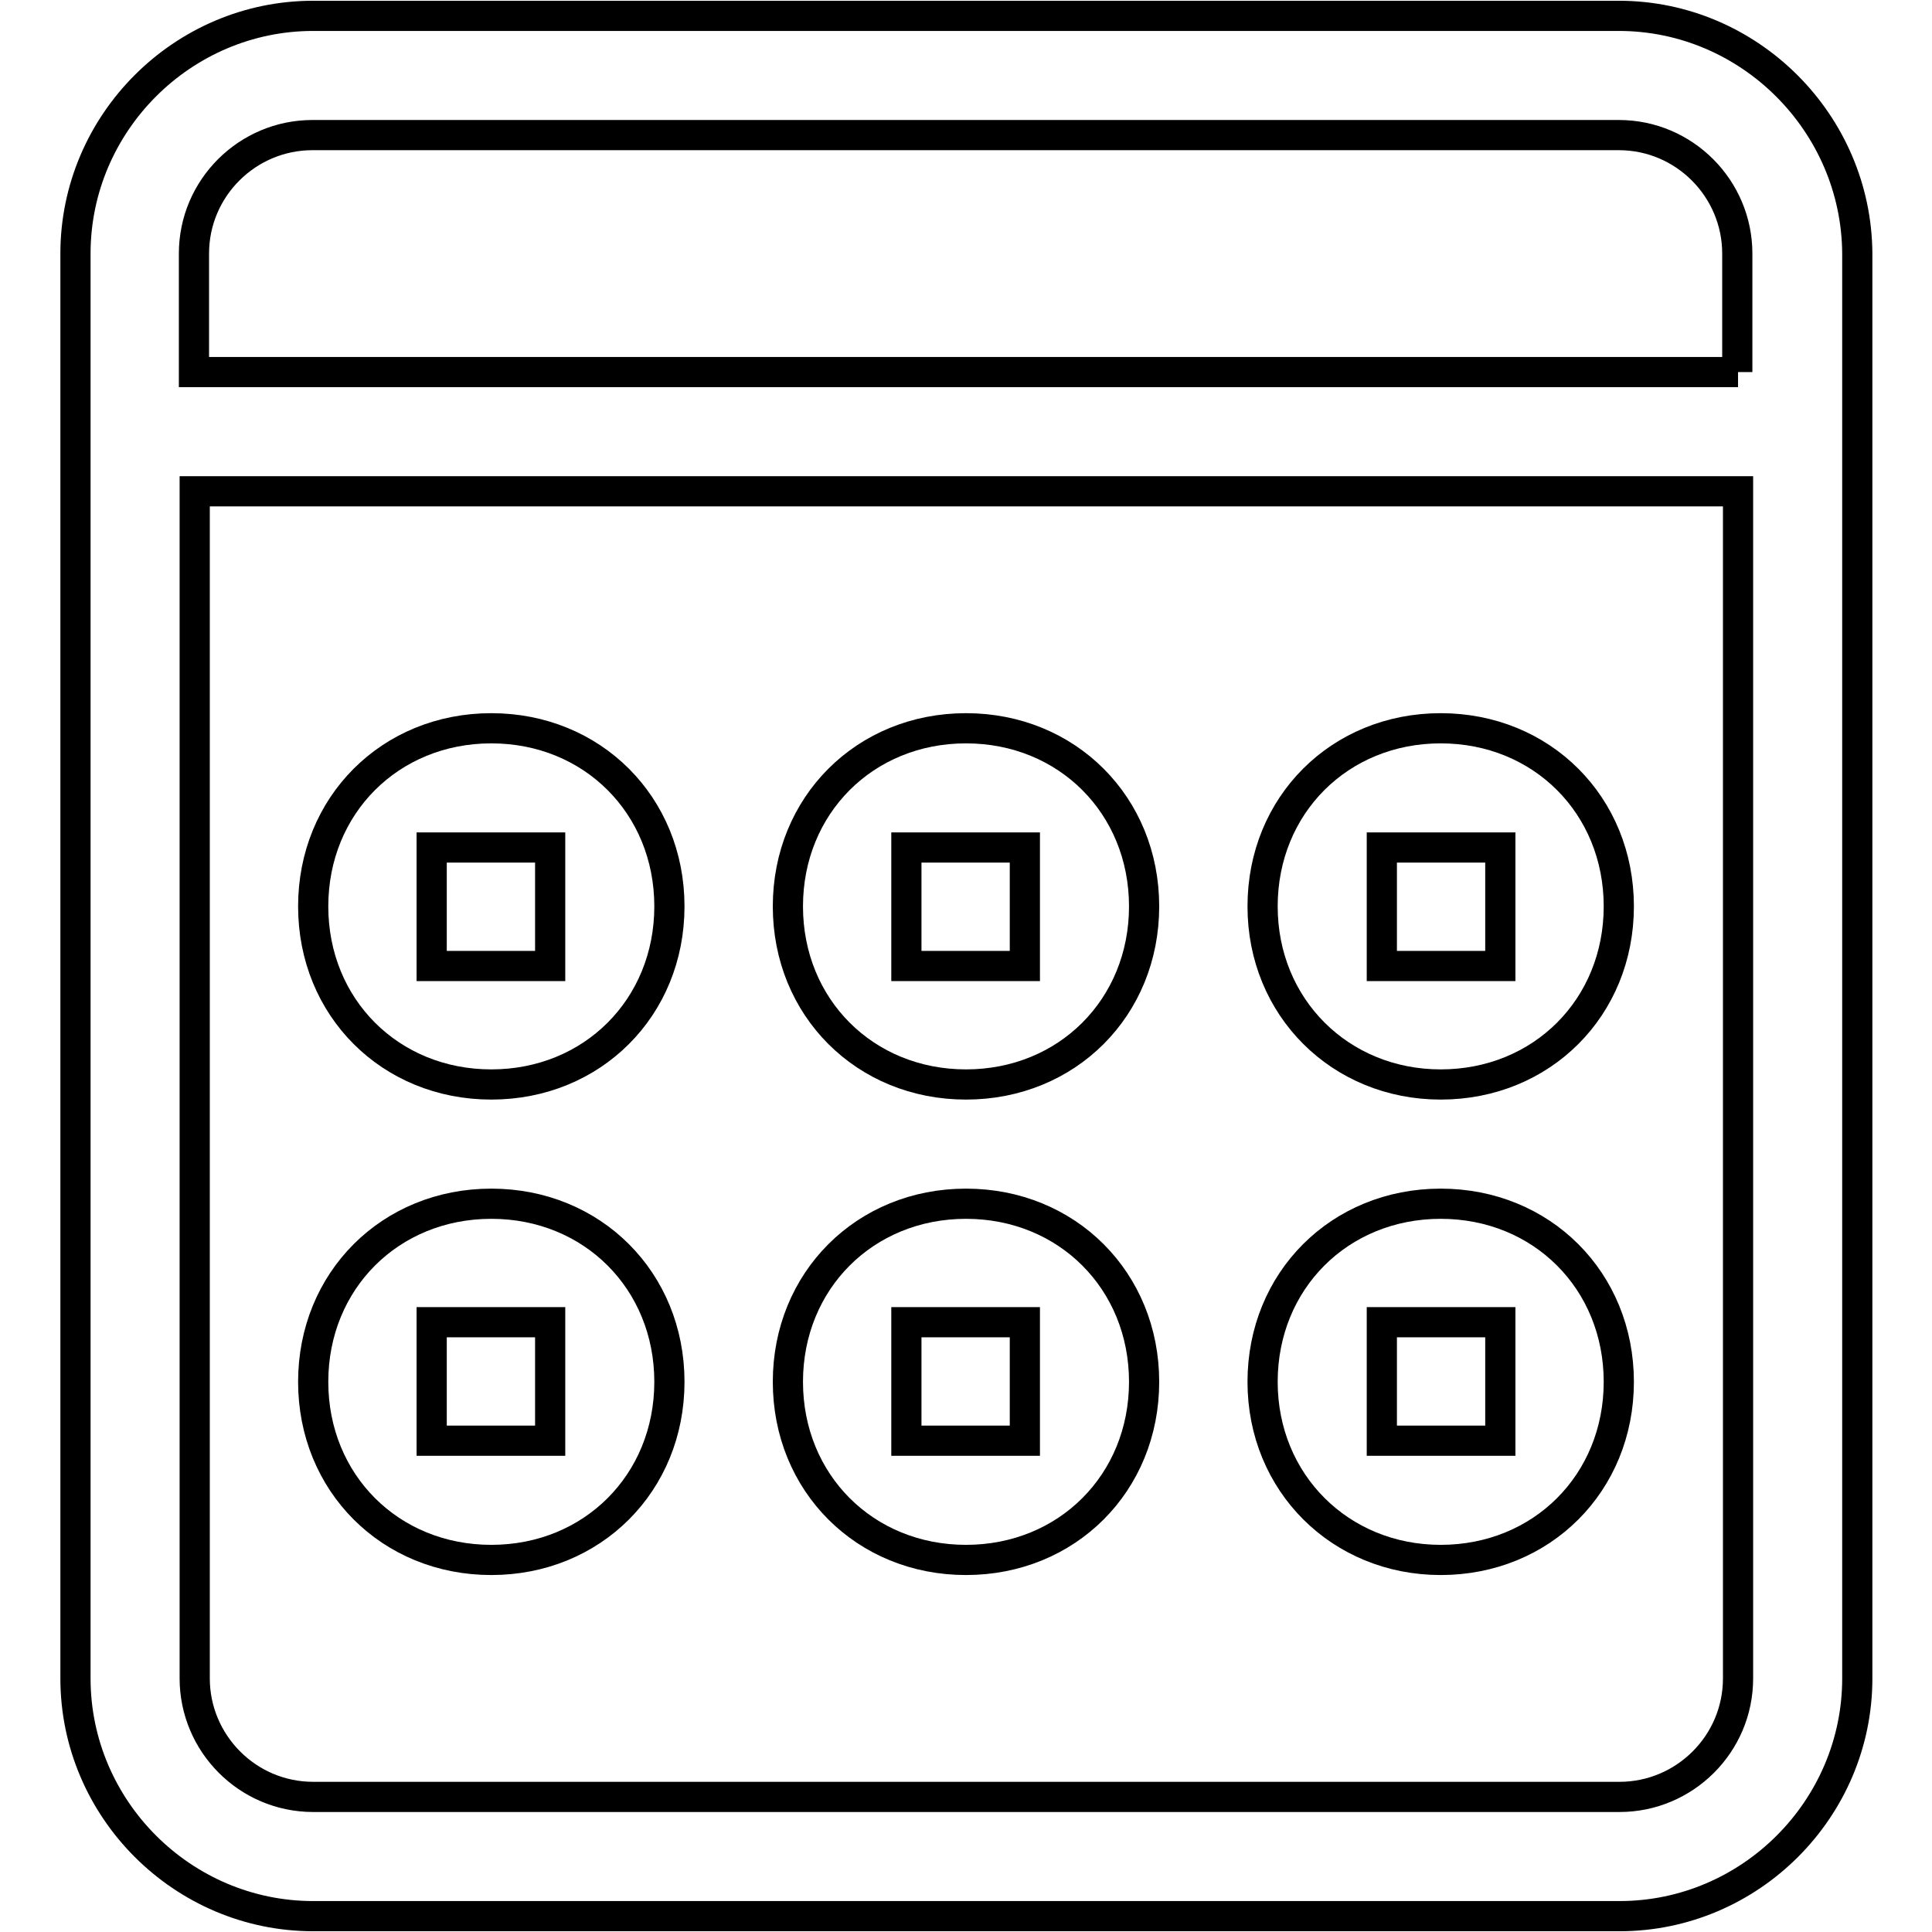 <?xml version="1.0" encoding="utf-8"?>
<!-- Svg Vector Icons : http://www.onlinewebfonts.com/icon -->
<!DOCTYPE svg PUBLIC "-//W3C//DTD SVG 1.1//EN" "http://www.w3.org/Graphics/SVG/1.1/DTD/svg11.dtd">
<svg version="1.1" xmlns="http://www.w3.org/2000/svg" xmlns:xlink="http://www.w3.org/1999/xlink" x="0px" y="0px" viewBox="0 0 256 256" enable-background="new 0 0 256 256" xml:space="preserve">
<g> <path stroke-width="4" fill-opacity="0" stroke="#000000"  d="M214.5,2.1H41.5C24.2,2.1,10,16.3,10,33.6v188.8c0,17.3,14.2,31.5,31.5,31.5h173.1 c17.3,0,31.5-14.2,31.5-31.5V33.6C246,16.3,231.8,2.1,214.5,2.1z M230.3,222.4c0,8.7-7.1,15.7-15.7,15.7H41.5 c-8.7,0-15.7-7.1-15.7-15.7V65.1h204.5V222.4L230.3,222.4z M230.3,49.3H25.7V33.6c0-8.7,7.1-15.7,15.7-15.7h173.1 c8.7,0,15.7,7.1,15.7,15.7V49.3L230.3,49.3z M190.9,206.7c13.4,0,23.6-10.2,23.6-23.6s-10.2-23.6-23.6-23.6 c-13.4,0-23.6,10.2-23.6,23.6S177.6,206.7,190.9,206.7z M183.1,175.2h15.7v15.7h-15.7V175.2z M190.9,143.7 c13.4,0,23.6-10.2,23.6-23.6c0-13.4-10.2-23.6-23.6-23.6c-13.4,0-23.6,10.2-23.6,23.6C167.3,133.5,177.6,143.7,190.9,143.7z  M183.1,112.3h15.7V128h-15.7V112.3z M128,206.7c13.4,0,23.6-10.2,23.6-23.6s-10.2-23.6-23.6-23.6c-13.4,0-23.6,10.2-23.6,23.6 S114.6,206.7,128,206.7z M120.1,175.2h15.7v15.7h-15.7V175.2z M128,143.7c13.4,0,23.6-10.2,23.6-23.6c0-13.4-10.2-23.6-23.6-23.6 c-13.4,0-23.6,10.2-23.6,23.6C104.4,133.5,114.6,143.7,128,143.7z M120.1,112.3h15.7V128h-15.7V112.3z M65.1,206.7 c13.4,0,23.6-10.2,23.6-23.6s-10.2-23.6-23.6-23.6s-23.6,10.2-23.6,23.6S51.7,206.7,65.1,206.7z M57.2,175.2h15.7v15.7H57.2V175.2z  M65.1,143.7c13.4,0,23.6-10.2,23.6-23.6c0-13.4-10.2-23.6-23.6-23.6s-23.6,10.2-23.6,23.6C41.5,133.5,51.7,143.7,65.1,143.7z  M57.2,112.3h15.7V128H57.2V112.3z"/></g>
</svg>
